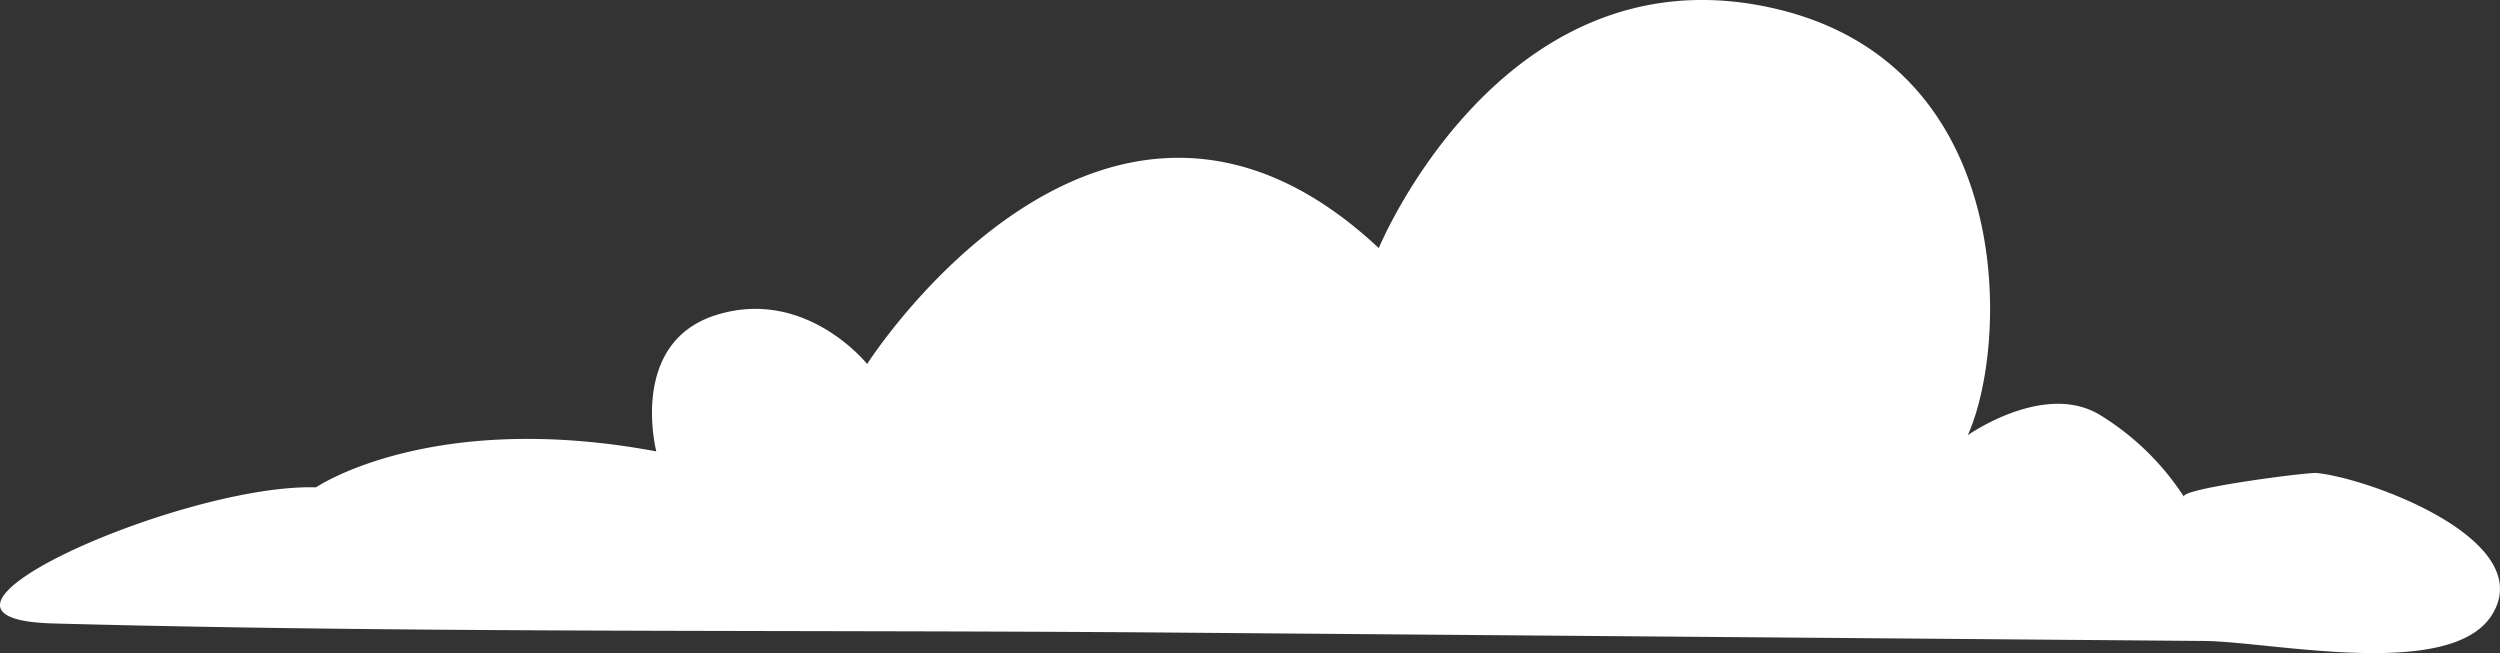 <svg xmlns="http://www.w3.org/2000/svg" viewBox="0 0 480.06 125.41"><rect x="0" y="0" width="480.06" height="125.41" fill="#333333" stroke="none"/><defs><style>.cls-1{fill:#fff;}</style></defs><title>Cloud-1</title><g id="Layer_2" data-name="Layer 2"><g id="Layer_1-2" data-name="Layer 1"><path class="cls-1" d="M60.68,93.58s22-15,65.35-6.9c0,0-5.47-21,11.65-26.24s28.83,9.46,28.83,9.46,45.56-71.58,98.25-22.26c0,0,22.95-55.65,72.81-46.66s48.37,64.67,40.29,82.59c0,0,14.61-10.34,25.3-3.94A50.86,50.86,0,0,1,419.38,95.4c-.93-1.56,23.81-4.76,25.53-4.57,10.53,1.13,42.37,13,33.65,27.17-7.85,12.77-42.37,5.18-55.35,5.08l-65.87-.54-131.06-1.06c-72-.59-144,.17-216-1.76C-23.61,118.81,35,92.83,60.68,93.58Z"/></g></g></svg>